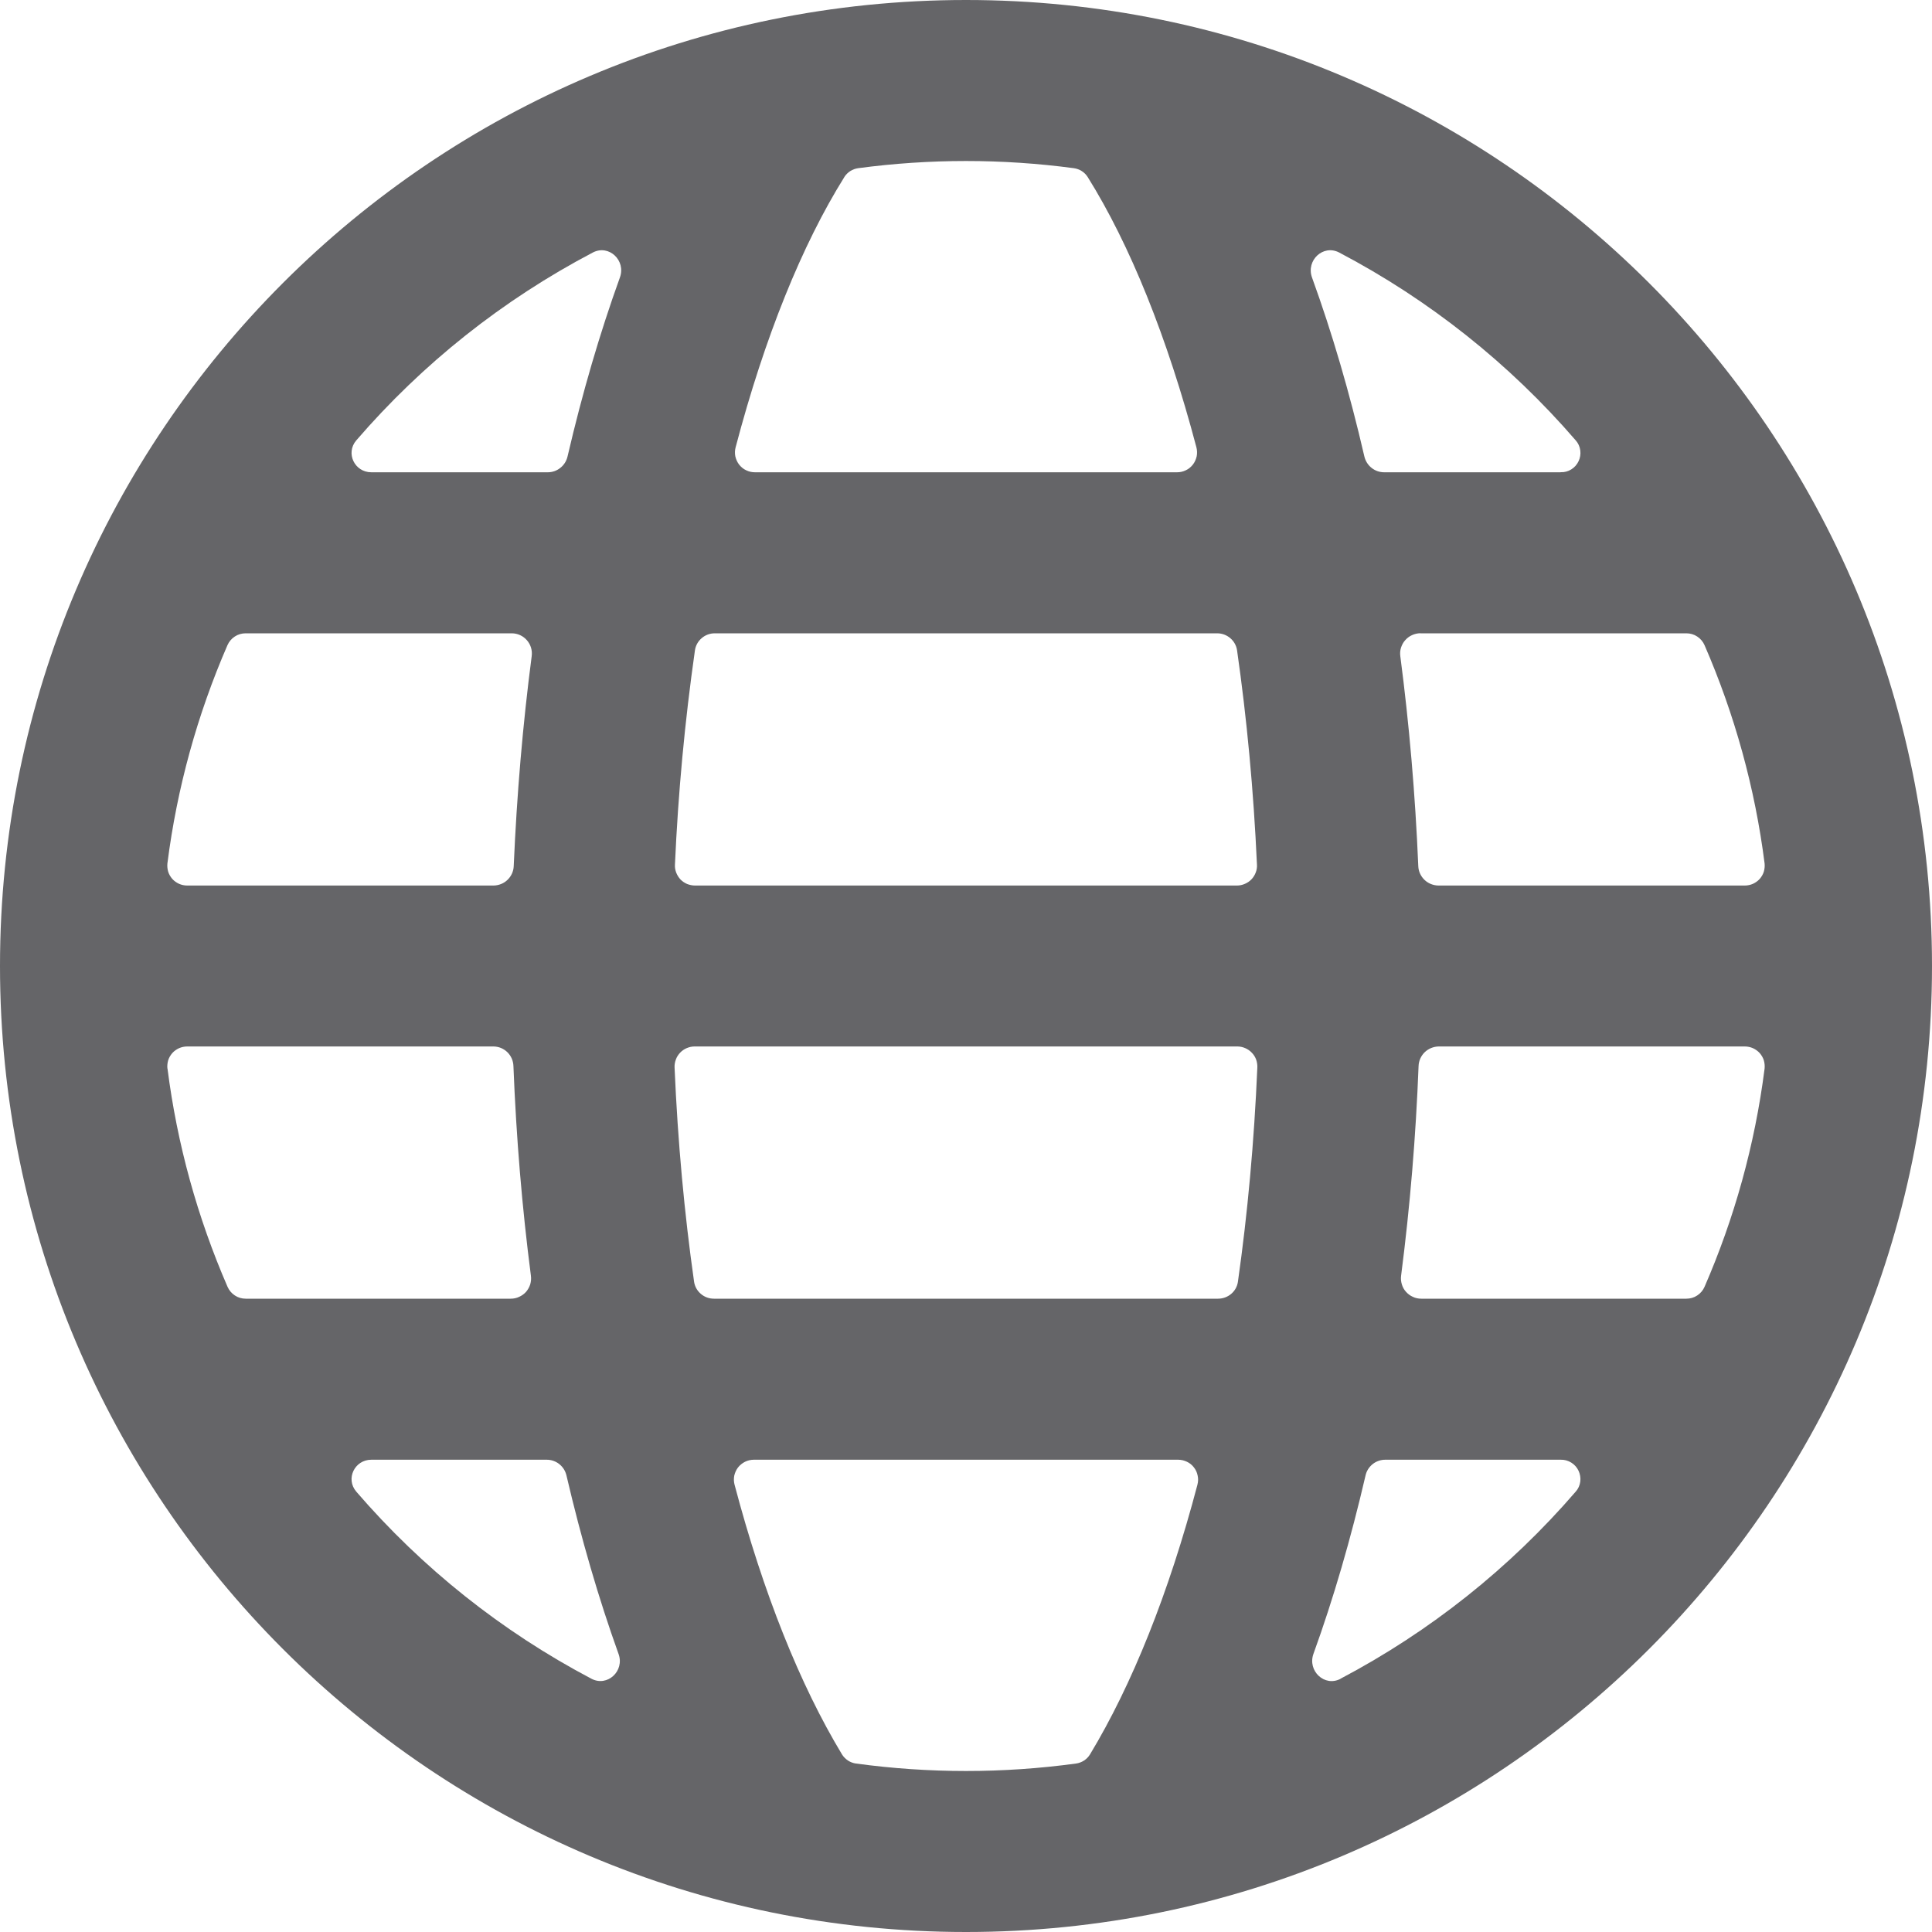 <svg width="20" height="20" viewBox="0 0 20 20" fill="none" xmlns="http://www.w3.org/2000/svg"><g clip-path="url(#clip0_8433_5138)"><path fill-rule="evenodd" clip-rule="evenodd" d="M8.74 1.833C8.756 1.808 8.777 1.787 8.802 1.771 8.827 1.755 8.855 1.745 8.884 1.741 9.625 1.642 10.375 1.642 11.116 1.741 11.175 1.749 11.228 1.782 11.26 1.833c.437.7.824 1.657 1.125 2.797C12.393 4.661 12.394 4.693 12.388 4.724 12.381 4.755 12.368 4.784 12.349 4.809 12.329 4.834 12.305 4.855 12.276 4.868 12.248 4.882 12.217 4.889 12.185 4.889H7.815C7.783 4.889 7.752 4.882 7.724 4.868 7.695 4.855 7.671 4.834 7.651 4.809 7.632 4.784 7.619 4.755 7.612 4.724 7.606 4.693 7.607 4.661 7.615 4.631c.3-1.14.688-2.098 1.125-2.797zM5.671 4.889C5.718 4.889 5.764 4.873 5.801 4.843 5.839 4.813 5.864 4.772 5.875 4.726c.153-.658.335-1.28.542-1.853C6.482 2.696 6.303 2.527 6.137 2.614c-.931.489-1.762 1.148-2.449 1.945-.113.132-.017.33.156.33h1.827zM2.355 6.678C2.371 6.642 2.397 6.611 2.431 6.589 2.464 6.567 2.503 6.556 2.543 6.556H5.297c.127.0.224.112.207.237C5.412 7.497 5.35 8.224 5.318 8.966 5.316 9.02 5.293 9.07 5.254 9.108 5.216 9.145 5.164 9.166 5.11 9.167H1.938C1.909 9.167 1.88 9.161 1.853 9.149 1.827 9.137 1.803 9.12 1.784 9.099 1.765 9.077 1.75 9.052 1.741 9.024 1.733 8.996 1.73 8.967 1.733 8.938 1.832 8.159 2.042 7.398 2.355 6.678zM7.194 6.732C7.201 6.683 7.226 6.638 7.264 6.606 7.302 6.573 7.35 6.556 7.4 6.556h5.2C12.703 6.556 12.791 6.631 12.806 6.732 12.907 7.437 12.977 8.18 13.012 8.951 13.014 8.979 13.009 9.007 12.999 9.033 12.989 9.059 12.974 9.083 12.955 9.103 12.936 9.123 12.912 9.139 12.886 9.15 12.861 9.161 12.833 9.167 12.805 9.167H7.195C7.167 9.167 7.139 9.161 7.113 9.151 7.087 9.14 7.064 9.124 7.044 9.104 7.025 9.083 7.01 9.059 7 9.033 6.99 9.007 6.985 8.979 6.987 8.951 7.02 8.208 7.089 7.468 7.194 6.732zm7.509-.177C14.674 6.556 14.644 6.562 14.617 6.575 14.59 6.587 14.566 6.605 14.546 6.628 14.526 6.65 14.512 6.677 14.503 6.705 14.494 6.734 14.492 6.764 14.496 6.793 14.588 7.497 14.651 8.224 14.682 8.966 14.684 9.02 14.707 9.07 14.746 9.108 14.784 9.145 14.836 9.166 14.89 9.167h3.172C18.091 9.167 18.12 9.161 18.147 9.149 18.173 9.137 18.197 9.12 18.216 9.099 18.235 9.077 18.25 9.052 18.259 9.024 18.267 8.996 18.27 8.967 18.267 8.938 18.168 8.159 17.958 7.398 17.645 6.678 17.629 6.642 17.603 6.611 17.569 6.589 17.536 6.567 17.497 6.556 17.457 6.556H14.703zm1.453-1.667C16.195 4.89 16.233 4.88 16.266 4.859 16.299 4.839 16.325 4.809 16.341 4.775 16.358 4.74 16.364 4.701 16.359 4.663 16.354 4.624 16.338 4.588 16.312 4.559c-.687-.796-1.518-1.456-2.449-1.945C13.697 2.527 13.518 2.696 13.582 2.873 13.79 3.446 13.972 4.067 14.124 4.726 14.135 4.772 14.161 4.814 14.198 4.843 14.235 4.873 14.281 4.889 14.329 4.889h1.827zM1.733 11.062C1.73 11.033 1.733 11.004 1.741 10.976 1.75 10.948 1.765 10.923 1.784 10.901 1.803 10.88 1.827 10.863 1.853 10.851 1.88 10.839 1.909 10.833 1.938 10.833H5.107C5.161 10.833 5.213 10.854 5.252 10.892 5.291 10.93 5.313 10.981 5.315 11.035 5.344 11.778 5.405 12.506 5.496 13.207 5.5 13.236 5.497 13.267 5.489 13.295 5.48 13.324 5.465 13.35 5.446 13.373 5.426 13.395 5.401 13.413 5.374 13.425 5.347 13.438 5.317 13.444 5.287 13.444H2.544C2.504 13.444 2.465 13.433 2.432 13.411 2.398 13.389 2.372 13.358 2.356 13.322c-.313-.72-.523-1.481-.622-2.26H1.733zM3.688 15.441c-.113-.132-.017-.33.156-.33H5.66C5.758 15.111 5.842 15.179 5.864 15.274 6.017 15.929 6.197 16.548 6.403 17.121 6.468 17.297 6.288 17.466 6.122 17.378c-.926-.488-1.752-1.145-2.435-1.938zM12.396 15.368C12.404 15.338 12.405 15.306 12.398 15.275 12.392 15.244 12.379 15.215 12.359 15.19 12.34 15.165 12.315 15.145 12.287 15.132 12.258 15.118 12.227 15.111 12.196 15.111H7.804C7.773 15.111 7.741 15.118 7.713 15.132 7.685 15.146 7.66 15.166 7.64 15.191 7.621 15.216 7.608 15.245 7.601 15.276 7.595 15.307 7.596 15.339 7.604 15.369 7.901 16.493 8.283 17.444 8.716 18.161 8.731 18.186 8.753 18.208 8.778 18.225 8.803 18.241 8.831 18.252 8.861 18.256c.756.103 1.522.103 2.278.0C11.169 18.252 11.197 18.241 11.222 18.225 11.248 18.208 11.269 18.186 11.284 18.161 11.717 17.444 12.1 16.493 12.396 15.369V15.368zM7.185 13.268C7.192 13.317 7.217 13.362 7.255 13.394 7.293 13.427 7.341 13.444 7.391 13.444H12.609C12.713 13.444 12.801 13.369 12.815 13.268 12.915 12.564 12.983 11.821 13.016 11.048 13.017 11.021 13.012 10.993 13.003 10.967 12.993 10.941 12.978 10.917 12.958 10.897 12.939 10.877 12.916 10.861 12.89 10.85 12.865 10.839 12.837 10.833 12.809 10.833H7.19C7.162 10.833 7.135 10.839 7.109 10.85 7.083 10.861 7.06 10.877 7.041 10.897 7.022 10.917 7.006 10.941 6.997 10.967 6.987 10.993 6.982 11.021 6.983 11.048 7.016 11.821 7.085 12.564 7.185 13.268zm6.692 4.111C13.712 17.466 13.533 17.297 13.597 17.12c.207-.572.387-1.191.539-1.846C14.146 15.228 14.172 15.187 14.209 15.157 14.246 15.127 14.293 15.111 14.34 15.111h1.817C16.195 15.11 16.233 15.12 16.266 15.141 16.299 15.161 16.325 15.191 16.341 15.225S16.364 15.299 16.359 15.337C16.354 15.376 16.338 15.412 16.312 15.441 15.629 16.233 14.803 16.89 13.877 17.378zM14.504 13.207C14.5 13.237 14.503 13.267 14.512 13.296 14.52 13.324 14.535 13.351 14.555 13.373 14.575 13.395 14.599 13.413 14.626 13.425 14.653 13.438 14.683 13.444 14.713 13.444h2.744C17.497 13.444 17.536 13.433 17.569 13.411 17.603 13.389 17.629 13.358 17.645 13.322 17.953 12.614 18.166 11.855 18.267 11.062 18.27 11.033 18.267 11.004 18.259 10.976 18.25 10.948 18.235 10.923 18.216 10.901 18.197 10.88 18.173 10.863 18.147 10.851 18.12 10.839 18.091 10.833 18.062 10.833H14.893C14.839 10.834 14.788 10.855 14.749 10.892 14.71 10.93 14.687 10.981 14.685 11.035 14.657 11.761 14.597 12.486 14.504 13.207V13.207zM0 10C0 4.478 4.478.0 10 0S20 4.478 20 10 15.523 20 10 20C4.478 20 0 15.523.0 10z" fill="#656568"/></g><defs><clipPath id="clip0_8433_5138"><rect width="20" height="20" fill="#fff"/></clipPath></defs></svg>